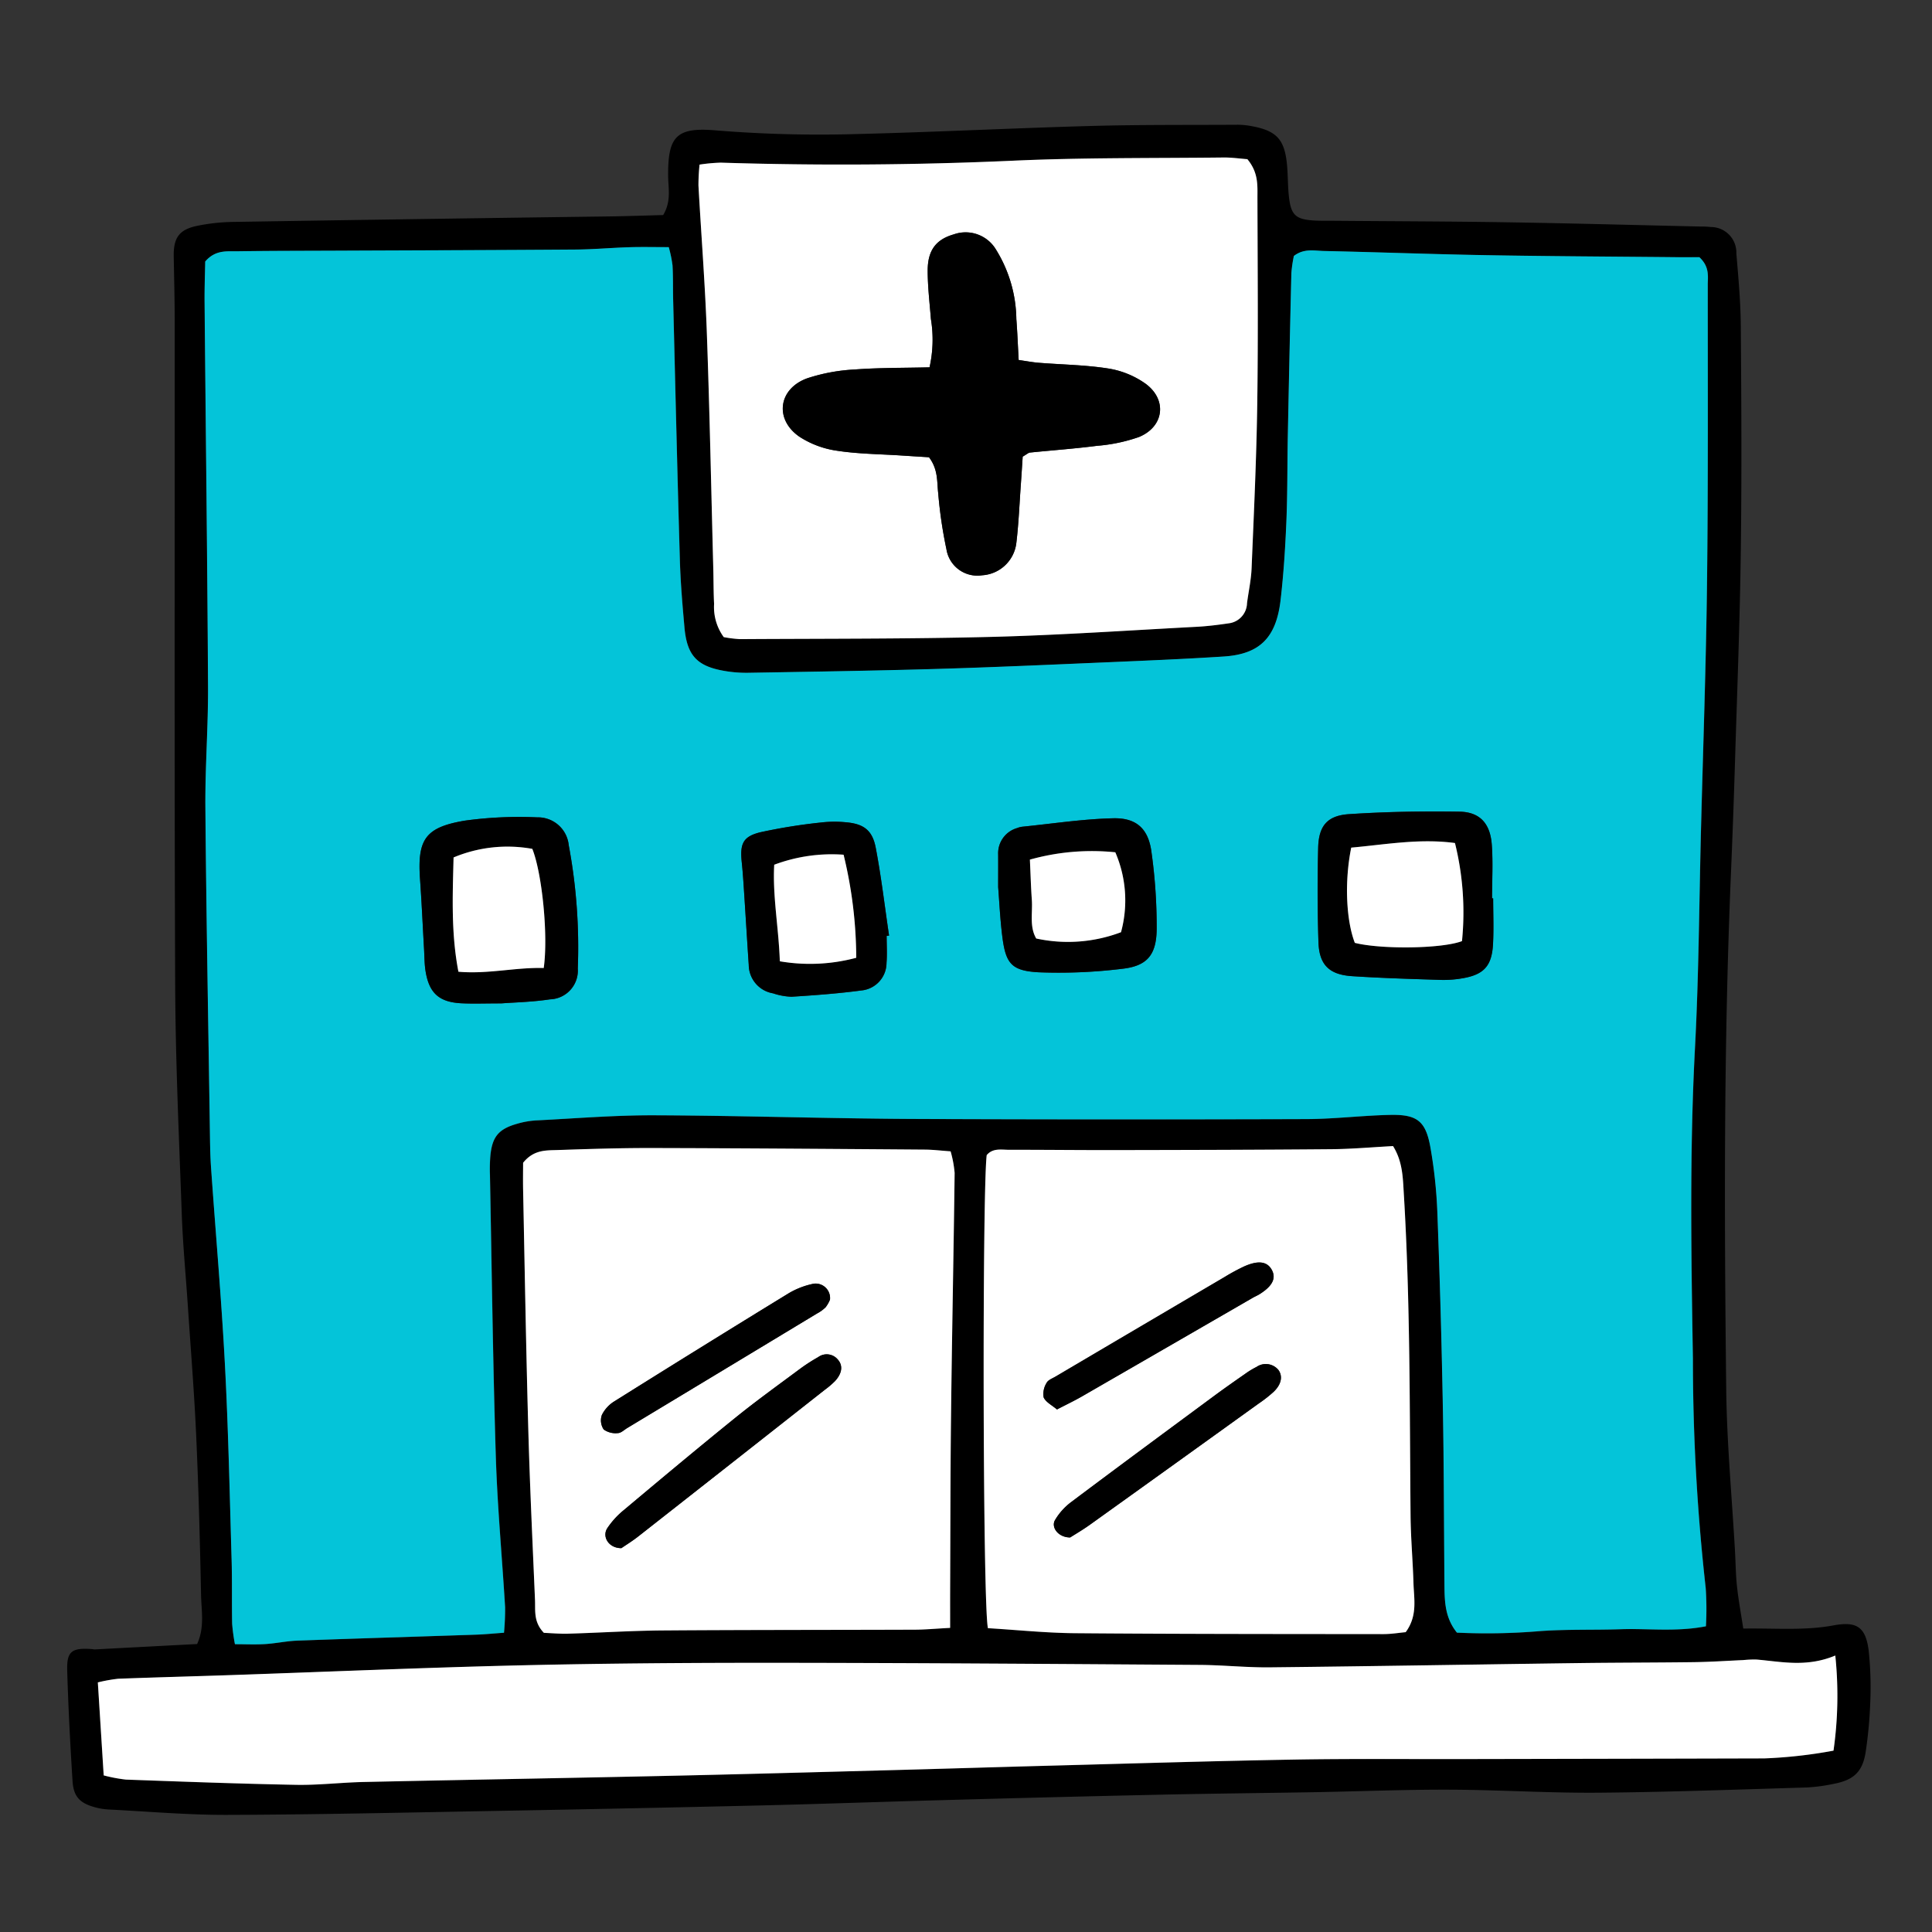 <svg xmlns="http://www.w3.org/2000/svg" xmlns:xlink="http://www.w3.org/1999/xlink" width="215" height="215" viewBox="0 0 215 215"><rect x="0" y="0" width="215" height="215" fill="#333333" stroke="none"/><defs><clipPath id="clip-path"><rect id="Rectangle_13" data-name="Rectangle 13" width="984.003" height="731.85" fill="none"></rect></clipPath><clipPath id="clip-Artboard_7"><rect width="215" height="215"></rect></clipPath></defs><g id="Artboard_7" data-name="Artboard &#x2013; 7" clip-path="url(#clip-Artboard_7)"><rect width="215" height="215" fill="rgba(255,255,255,0)"></rect><g id="Group_38" data-name="Group 38" transform="translate(194 138)"><g id="Group_37" data-name="Group 37" clip-path="url(#clip-path)"><path id="Path_575" data-name="Path 575" d="M160.188,682.078c-6.572.645-12.529.965-18.464,1.369-16.716,1.138-33.418,2.027-50.191,2-12.672-.017-25.289-1.778-37.945-1.08-11.109.613-22.209,1.111-33.334.958-4.79-.066-9.583-.091-14.368-.282-5.062-.2-5.82-1.122-5.882-6.162-.147-12.059,3.464-23.185,8.522-33.912a26.451,26.451,0,0,1,8.737-9.922c3.561-2.584,7.541-3.993,12-2.945,1.071-.788.659-1.88.686-2.844a18.393,18.393,0,0,1,18.228-17.8,9.058,9.058,0,0,1,8.185,4.425,18.858,18.858,0,0,1,2.684,12.223c-.153,1.476-.477,2.934-.754,4.584,4.322,0,8.42.22,12.488-.035,27.693-1.736,55.415-.737,83.122-.948,10.458-.08,8.162-.391,8.367-8.209.049-1.881-.07-3.768.029-5.646.209-3.978,1.659-5.6,5.719-5.611,8.211-.016,16.437-.018,24.629.458a142.68,142.68,0,0,0,38.213-2.674c5.327-1.134,10.661-2.331,15.87-3.9,11.077-3.343,19.233-9.373,19.869-22.246.319-6.452,1.169-12.877,1.756-19.077-1.286-1.369-2.544-.745-3.626-.619-34.944,4.05-67.929-2.992-99.372-17.97-12.3-5.859-24.667-11.712-35.618-20.058-5.726-4.365-10.886-9.333-16.229-14.124-13.478-12.084-23.836-26.471-32.576-42.194q-6.45-11.605-13.625-22.8c-6.2-9.656-15.52-16.293-23.994-23.714-6.7-5.868-11.882-12.586-14.006-21.492-3.419-14.332,5.976-26.253,16.268-28.367a16.428,16.428,0,0,1,8.1.162c8.908,2.615,15.928,7.638,20.494,15.855,1.232,2.217,2.5,4.414,4.139,7.3,2.317-3.411,5.51-4.532,9.137-4.608,5.358-.112,8.642,2.826,9.173,8.217a16.935,16.935,0,0,1-2.054,9.886c-2.462,4.529-3.712,9.416-4.9,14.371-.531,2.214.829,3.555,1.681,5.114a249.2,249.2,0,0,0,46.479,60.81c12.625,12.1,26.318,22.779,42.822,29.339,12.716,5.055,25.921,8.258,39.226,11.254a243.115,243.115,0,0,0,51.1,5.492c.385-6.73.817-13.522,1.138-20.32a20.632,20.632,0,0,0-.985-7.132c-1.585-.946-3.345-.593-4.959-.3a61.607,61.607,0,0,1-22.947-.5,54.2,54.2,0,0,0-9.68-.731c-13.165-.21-26.316.128-39.46.858a17.437,17.437,0,0,1-2.565-.063c-5.084-.468-6.45-2.058-6.511-7.15-.2-16.6.83-33.181.923-49.775.1-18.644.2-37.284-.576-55.929s-.535-37.293-.425-55.945c.088-15.058.062-30.116.021-45.174a27.524,27.524,0,0,0-.439-5.086c-.658-3.476.116-3.978,3.7-3.938,12.658.139,25.263,1.8,37.883,1.817,12.992.013,26.011-.685,39-.355,27.02.688,54.056.354,81.067,1.609,15.223.707,30.42-.312,45.608-1.543a654.658,654.658,0,0,1,71.749-2.1c5.128.148,10.254.114,15.379.591,7.006.652,9.415,3,8.953,10.163-.519,8.026-1.413,16.063-.718,24.077,1.109,12.793,1.526,25.614,1.649,38.426.515,54.07.222,108.143-.109,162.215-.077,12.5-2.315,24.789-4.026,37.133-1.287,9.287-2.155,18.642-2.881,27.993-.846,10.9-1.758,21.791-3.363,32.6a95.252,95.252,0,0,1-13.1,35.762q-3.852,6.332-7.649,12.7c-6,10.051-14.881,17.087-24,24.146a176.062,176.062,0,0,1-52.048,27.9c-15.042,5.051-30.357,8.924-46.543,8.952-15.368.026-30.754.877-46.082,2.4-4.924.488-9.913.316-14.873.436-15.559.377-31.137.4-46.673,1.213-17.787.929-35.525-1.113-53.29-.262-2.9.14-5.815.148-8.723.147-5.669,0-6.592-.689-6.112-6.127.964-10.929.492-21.879.873-32.813.112-3.223.017-6.454.017-10.469"></path><path id="Path_576" data-name="Path 576" d="M432.446,52.615c5.337-7.509,10.3-15.311,17.127-21.645,18.874-17.515,40.8-28.368,66.7-30.538,50.811-4.26,94.282,23.406,114.009,67.325a119.15,119.15,0,0,1,9.533,63.043c-.836,7.45-1.43,14.914-2.739,22.332-2.234,12.659-8,23.492-15.705,33.5a92.75,92.75,0,0,1-11.612,12.954c-7.127,6.35-15.5,9.795-24.822,11.253-11.929,1.866-23.793,2-35.567-1.1a2.453,2.453,0,0,0-2.689.561c2.161,12.663,5.7,24.988,13.285,35.845a26.059,26.059,0,0,0,5.345,5.506c1.722,1.352,2.387,2.985,1.333,4.912-1.019,1.864-3.009,1.767-4.567,1.151-10.139-4.012-20.78-6.847-30.034-12.949-7.5-4.947-12.782-11.767-16.937-19.557-2.09-3.917-4.026-7.921-5.883-11.955-.833-1.81-1.957-2.615-3.959-2.4-1.7.181-3.418.1-5.125.2a79.353,79.353,0,0,1-33.568-5.715c-1.108-.429-2.269-.724-3.4-1.081a8.211,8.211,0,0,1-4.856-1.313c-28.472-14.752-43.767-38.282-46.7-70.048a20.823,20.823,0,0,0-.651-3.523,13.384,13.384,0,0,1-.149-4.87c.79-2.331.61-4.818,1.129-7.192,1.187-2.853,2.548-5.579,5.438-7.222,2.664,1.264,2.627,3.848,3.165,6.084.921,3.821,1.531,7.746,3.792,11.1,1.372,2.034,2.93,3.956,5.73,3.627,2.749-.323,3.925-2.475,4.915-4.727.206-.469.356-.962.519-1.449,1.953-5.84,1.953-5.84,7.562-2.759,2.823,1.55,5.078.589,6.268-2.886a30.788,30.788,0,0,0,1.261-11.162,41.14,41.14,0,0,1,2.427-15.62c.7-1.935,1.614-4.02,4.07-4.087,2.377-.064,3.594,1.8,4.494,3.68,2.321,4.846,2.943,10.16,4.038,15.34.886,4.186,1.609,8.433,3.913,12.144,1.37,2.206,2.935,4.416,5.9,4.338a6.809,6.809,0,0,0,6.211-4.687,32.8,32.8,0,0,0,2.087-17.89c-2.071,2.741-1.6,4.811-1.627,6.708-.048,3.66-.574,7.192-2.586,10.312-2.7,4.187-6.288,4.1-8.668-.281-2.238-4.115-2.805-8.769-3.842-13.261s-1.468-9.137-3.491-13.37c-1.306-2.732-2.914-5.246-6.389-5.057-3.607.2-5.291,2.811-6.334,5.878-2.3,6.75-1.321,13.914-2.549,20.81-.49,2.753.475,6.931-3.007,7.278-3.366.336-3.6-3.9-4.589-6.536-1.56-4.173-1.328-8.958-4.426-12.752a160.4,160.4,0,0,1-1.371,17.2,23.617,23.617,0,0,1-1.971,7.392c-.669,1.358-1.252,3.071-3,3.194-1.951.137-2.994-1.47-3.86-2.953-2.371-4.057-3.327-8.569-4.182-13.129-.523-2.786-.335-5.833-2.433-8.158-3.25-.444-3.248,4.689-6.664,3.72a19.336,19.336,0,0,1,2.3-13.193c5.281-3.478,5.281-3.478,2.29-8.812.193-7.641,4.223-13.974,7.329-20.537,2.143-4.527,3.361-9.764,7.788-12.974" fill="#0e74fb"></path><path id="Path_577" data-name="Path 577" d="M432.446,52.615c-4.927,10.116-10.417,19.977-13.856,30.769a10.447,10.447,0,0,0-.523,2.951c-3.022,2.222-2.7,5.266-2.062,8.389-1.93,4.311-1.891,9.051-2.957,13.551,1.013,3.75-1.989,5.111-4.24,6.679-2.185,1.522-3.766-.46-5.4-1.611-6.75-4.754-12.124-3.421-16.051,3.663-4.4,7.946-2.927,15.529,1.209,22.864,2.906,5.152,7.767,7.561,12.2,6.713,4.807-.918,8.734-5.563,9.728-11.355.328-1.912-.459-4.215,1.746-5.548,1.207,5.244,1.442,10.622,2.572,15.917,3.88,18.185,13.126,33.039,26.941,45.136,6.387,5.593,14.014,9.419,21.406,13.524a79.864,79.864,0,0,1-31.488,14.18c-5.744,1.261-11.585.925-17.365.7-3.139-.122-4.586.9-5.637,3.693a74.388,74.388,0,0,1-4.058,8.266c-5.126,9.76-12.658,16.873-23.052,20.807-4.946,1.872-9.9,3.735-14.833,5.627-1.667.638-3.5,1.213-4.67-.484-1.407-2.036.073-3.417,1.648-4.679a27.456,27.456,0,0,0,6.559-8.457c4.418-7.974,6.749-16.613,8.289-25.475-1.425-.795-2.512-.135-3.65.121a71.043,71.043,0,0,1-32.978-.447,35.724,35.724,0,0,1-17.913-10.416c-8.477-9.045-16.225-18.74-19.016-31.119-5.491-24.356-6.832-48.716,3.027-72.43,12.606-30.318,34.875-49.766,66.9-57.231a87.564,87.564,0,0,1,57.519,5.7" fill="#2f51dc"></path><path id="Path_578" data-name="Path 578" d="M718.778,508.736v27.685a219.9,219.9,0,0,0,50.186-5.628c14.159-3.113,28.138-6.713,41.43-12.648,18.634-8.322,33.384-21.679,47.3-36.172,14.393-14.989,26.239-31.8,36.8-49.659a15.583,15.583,0,0,0,1.49-13.761,71.213,71.213,0,0,0-3.356-8.005,19.806,19.806,0,0,1-2.2-8.334c.008-3.822.814-7.4,4.485-9.1a11.218,11.218,0,0,1,11.245.942,25.679,25.679,0,0,1,2.755,2.471c1.457-2.575,2.778-4.917,4.108-7.255,4.346-7.644,10.875-12.537,19.15-15.271a17.5,17.5,0,0,1,17.318,3.268c7.754,6.269,10.4,14.541,8.355,24.279-1.834,8.746-6.859,15.494-13.46,21.235q-7.161,6.228-14.294,12.488a59.777,59.777,0,0,0-9.237,10.276c-4.951,6.947-9.978,13.839-14.891,20.813a48.366,48.366,0,0,0-3.309,5.733c-14.483,28.1-35.2,50.173-63.162,65.184-18.369,9.861-37.181,18.582-57.709,23.182a189.917,189.917,0,0,1-53.917,4.55c-2.681-.171-5.268-1.525-8.152-.659-.186,8.935,1.423,17.656,3.657,26.159,3.1,11.811,12.827,23.056,28.99,22.964,15.393-.088,30.746-.847,46.088-1.987,6.473-.481,12.935-1.16,19.416-1.462,8.121-.378,9.495.818,10.951,8.676.528,2.85,1.014,5.7,1.278,8.605.245,2.693.747,5.375.754,7.98h94.7c-.332-3.282-1.456-5.766-1.414-8.493.108-7.09,4.38-11.921,11.449-12.533,7.214-.625,14.128,3.7,17.55,10.8a34.106,34.106,0,0,1,2.443,8.435c7.194-.011,11.9,4.176,16.4,9.084,8.553,9.322,12.2,20.318,12.02,32.767-.091,6.287-2.792,8.945-9.121,8.95-27.721.019-55.443-.056-83.163.033-18.475.06-36.929,1.365-55.415,1.07a46.228,46.228,0,0,0-7.027.946c-1.376,12.4-2.182,24.458-.677,36.574.629,5.059-.819,6.792-6.013,6.127-10.072-1.288-20.153-.724-30.235-.788-9.408-.06-18.755-1.275-28.13-1.683-11.61-.505-23.262-.482-34.891.091-17.09.841-34.169,1.294-51.268-.035-8.347-.648-16.736-.582-25.1-1.15-11.088-.752-22.059-2.229-33.065-3.653-25.4-3.285-47.179-15.138-68.533-28.14-25.985-15.822-40.476-39.34-46.155-68.8-3.9-20.23-4.528-40.725-4.846-61.218q-.717-46.178-1.5-92.354c-.4-24.124-.91-48.249-.315-72.352.528-21.386-.1-42.783.84-64.145.571-13,.714-25.981.69-38.978,0-2.191.292-4.529-1.491-6.281-1.026-1.009-2.022-1.938-1.089-3.49a3.356,3.356,0,0,1,4.075-1.4c2.949,1.287,6.069.711,9,1.449a28.772,28.772,0,0,0,6.617.551c21.563.413,43.061-1.547,64.6-1.794,17.279-.2,34.572-.766,51.839.007,17.938.8,35.863,1.863,53.821,2.143a483.063,483.063,0,0,0,51.206-2.028c5.618-.509,11.263-.522,16.9-.986a392.925,392.925,0,0,1,39.958-1.516c5.16.1,8.084,2.755,8.572,8.015.205,2.21.193,4.444.188,6.667-.047,18.993.059,37.988-.266,56.975-.123,7.149-1.745,14.273-1.847,21.42-.318,22.238-.215,44.482-.317,66.722-.058,12.659.263,25.319-.473,37.975-.388,6.673.311,13.35,1.053,19.973.829,7.406-.2,8.958-7.651,8.7-12.319-.433-24.648-.53-36.949-.048-12.994.509-25.966-.575-39.033-.151"></path><path id="Path_579" data-name="Path 579" d="M269.995,542.36c.7,5.112-.6,9.605-.882,14.161-.105,1.726-1.234,2.151-2.752,2.392a120.367,120.367,0,0,1-25.554,1.226c-29.2-1.61-56.4-10.091-82.464-23.334-17.3-8.787-32.966-19.56-46.17-33.509A168.946,168.946,0,0,1,86.8,468.721c-9.371-16.969-19.132-33.986-35.477-45.741a64.849,64.849,0,0,1-9.745-9.087,29.628,29.628,0,0,1-7.393-16.018c-1.267-8.472,4.544-16.885,12.765-19.046a9.174,9.174,0,0,1,4.995.029,27.976,27.976,0,0,1,17.978,14.12c1.712,3.143,3.284,6.382,5.247,9.362,2.5,3.8,5.184,3.515,7.143-.519.222-.457.317-.98.555-1.427,1.232-2.308,3.724-3.526,5.959-2.644,2.516.994,2.889,3.243,2.353,5.537a18.328,18.328,0,0,1-2.1,5.729c-2.2,3.425-2.334,7.8-5.444,10.854-1.139,1.118-.6,3.333-.051,4.953a40.424,40.424,0,0,0,2.587,6.1c16.511,30.814,38.055,57.457,65.75,78.955,12.157,9.437,25.98,15.75,40.6,20.056,19.822,5.84,39.985,10.276,60.711,11.527,5.458.329,10.92.591,16.762.9" fill="#fefefe"></path><path id="Path_580" data-name="Path 580" d="M26.93,658.648c-.866,3.371,2.457,4.495,3.757,6.674.692,1.16,2.258.16,3.018-.793,1.6-2,3.76-1.945,6.012-2.121,18.981-1.482,37.958.168,56.926-.051,17.244-.2,34.508-.815,51.71-2.424,3.852-.361,7.765-.053,11.84-.053v16.6c-3.806.472-7.459,1.1-11.139,1.342-7.669.5-15.369.6-23.027,1.218a342.968,342.968,0,0,1-45.09.781c-10.769-.548-21.52-.842-32.291-.723-7.008.078-13.961,1.25-20.994,1-5.3-.187-7.407-1.685-7.412-6.841,0-5.808.649-11.626,5.609-15.781,1.078-.276,1.377.17,1.081,1.167" fill="#fefefe"></path><path id="Path_581" data-name="Path 581" d="M161.5,636.985c-.31,6.188.081,11.651-1.09,16.582-40,4.189-79.828,2.678-119.59,3.542-1.243-8.4,3.413-21.187,9.118-24.421.712,1.424-1.182,3.192.608,4.448a6.982,6.982,0,0,0,4.4.934c15.893-.034,31.751-1.318,47.659-1.138,19.456.221,38.917.053,58.891.053" fill="#fefefe"></path><path id="Path_582" data-name="Path 582" d="M257.558,430.017c5.525,3.937,10.391,1.518,15.57-.585,5.148,12.449,8.761,25.29,12.5,38.041-6.631,5.288-22.742,6.4-38.581-.441l10.51-37.015" fill="#fefefe"></path><path id="Path_583" data-name="Path 583" d="M242.259,464.656c-12.255-5.592-20.406-20.538-18.289-32.8A14.316,14.316,0,0,1,240.3,420.524c.833.158,1.636.472,2.465.662,10.18,2.339,10.884,3.464,8.118,13.224-2.822,9.962-5.675,19.915-8.621,30.246" fill="#fefefe"></path><path id="Path_584" data-name="Path 584" d="M290.082,464.005c-3.256-11.762-7.018-23.181-11.311-34.419-1.157-3.028-.571-5.128,2.391-6.7a46.3,46.3,0,0,1,5.918-2.973c9.777-3.515,19.2,2.5,20.151,12.9.883,9.673-2.935,17.653-9.114,24.675-2.223,2.527-4.6,5.032-8.035,6.511" fill="#fefefe"></path><path id="Path_585" data-name="Path 585" d="M306.3,349.015c8.562,9.7,10.715,20.757,7.966,32.981-.038.166-.07.334-.116.5-1.849,6.66-7.121,11.586-12.643,11.813-5.876.242-10.876-3.7-13.371-10.711-2.966-8.334-2.59-16.741-.041-25.066.9-2.947,2.491-5.9,5.138-7.463,2.969-1.758,3.162-3.9,2.569-6.753-.476-2.29-1.435-5.364,1.94-5.854,3.851-.56,2.586,3.067,3.093,5.123.2.814.249,1.664.391,2.669,2.476-1.052,2.021-3.5,2.8-5.228.757-1.68,1.47-3.4,3.565-2.726,2.066.668,2,2.6,1.319,4.307-.868,2.176-1.059,4.608-2.609,6.41" fill="#fdfdfd"></path><path id="Path_586" data-name="Path 586" d="M225.025,349.519c1.786-1.681.859-3.485,1.056-5.068.146-1.171-.176-2.407.446-3.512.514-.913,1.136-1.8,2.334-1.677a2.4,2.4,0,0,1,2.321,2.28,11.437,11.437,0,0,1-.011,2.556c-.322,2.53.648,3.786,3.079,4.989,5.916,2.926,7.376,9.061,9.167,14.715,1.962,6.192,1.407,12.506-.159,18.69-1.7,6.7-7.089,11.591-12.611,11.816-5.876.239-11.014-3.657-13.333-10.723-3.2-9.736-3.108-19.416,1.77-28.684.717-1.361,1-2.324.127-3.706-1.082-1.716-1.8-3.658-2.819-5.421-.794-1.375-1.056-2.572.52-3.46a2.661,2.661,0,0,1,3.65.75c.623.788.994,1.768,1.56,2.607.826,1.226.99,2.939,2.9,3.848" fill="#fdfdfd"></path><path id="Path_587" data-name="Path 587" d="M33.507,651.886c-9.651-1.968-16.6,3.681-17.981,14.611-.554,4.387-.861,8.765.626,13.254a45.365,45.365,0,0,1-10.62-.654c-.7-6.932,1.339-13.438,3.168-19.9,1.428-5.046,3.131-10.063,6.276-14.411a19.743,19.743,0,0,1,8.034-6.887c3.963-1.728,6.944-.641,8.95,3.156a19.375,19.375,0,0,1,1.547,10.836" fill="#f7c546"></path><path id="Path_588" data-name="Path 588" d="M226.08,322.918c7.98-.045,13.642,3.173,18.749,7.658a2.545,2.545,0,0,1,.5,3.653,2.508,2.508,0,0,1-3.243.667A8.771,8.771,0,0,1,239.091,333c-8.554-9.271-26.773-3.96-31.685,4.962a18.853,18.853,0,0,1-1.7,2.539c-.882,1.125-1.917,2.1-3.439,1.047a2.669,2.669,0,0,1-.722-3.669,27.324,27.324,0,0,1,6.158-8.071c5.577-4.758,12.252-6.38,18.376-6.891" fill="#fbfbfb"></path><path id="Path_589" data-name="Path 589" d="M53.789,627.043c-10.513-1.386-12.347,7.142-16.323,13.832A35.561,35.561,0,0,1,35.2,627.743c.129-5.711,7.753-11.8,13.286-11.135a5.036,5.036,0,0,1,3.943,2.907,15.206,15.206,0,0,1,1.361,7.528" fill="#f5c446"></path><path id="Path_590" data-name="Path 590" d="M300.938,320.623c7.383.191,13.326,3.515,18.485,8.55,1.27,1.239,1.69,2.675.45,4.054-1.317,1.465-2.816.957-4.009-.276a29.851,29.851,0,0,0-5.712-4.272,17.827,17.827,0,0,0-16.159-1.775c-3.031,1.058-6.089,2.14-7.4,5.669-.652,1.751-2.273,2.761-4.118,1.641-1.874-1.139-1.351-2.96-.485-4.5a13.934,13.934,0,0,1,6.178-5.929,27.679,27.679,0,0,1,12.773-3.157" fill="#fcfcfc"></path><path id="Path_591" data-name="Path 591" d="M26.93,658.648l-1.081-1.167c1.114-1.964,2.791-1.143,4.72-.922-.977,1.49-2.823.967-3.639,2.089" fill="#d9d9d9"></path><path id="Path_592" data-name="Path 592" d="M412.244,129.679c-.54,2.994-.01,6.072-1.206,9.053-1.983,4.941-5.184,8.511-10.489,9.384-5.493.9-9.609-1.882-12.428-6.339-6.192-9.793-6.842-19.452.153-28.909,3.041-4.112,9.5-5.036,14.285-1.941a49.521,49.521,0,0,1,4.85,4.088c2.224-1.863,4.565-3.743,5.64-6.74,1.44-.834,1.79-2.443,2.6-3.717.92-1.452,1.658-3.229,3.776-2.833,2.325.434,2.455,2.47,2.768,4.356.694,4.2,1.208,8.454,2.309,12.549.946,3.517,1.771,7.327,5.224,9.617,2.464-2.306,3.157-5.29,3.47-8.054.669-5.912,1.981-11.846.886-17.846a4.391,4.391,0,0,1,.205-2.963c.864-1.7,2.509-2,3.672-.525a11.062,11.062,0,0,1,1.7,4.752c1.194,5.6,2,11.356,5.316,16.546,2.088-1.951,1.65-4.212,1.921-6.292.859-6.6.377-13.318,1.851-19.866a18.655,18.655,0,0,1,1.859-5.282c3.337-5.826,9.5-6.008,13.122-.365,2.063,3.217,2.768,6.94,3.6,10.592,1.054,4.649,1.981,9.326,3.07,13.966A17.337,17.337,0,0,0,472,117.2c.762,1.4,1.116,3.551,3.392,3.252,1.868-.246,2.833-1.8,3.554-3.376a17.539,17.539,0,0,0,1.675-6.9c.064-2.564.278-5.128.229-7.689-.031-1.584.317-2.828,1.991-3a2.434,2.434,0,0,1,2.831,2.336c-.131,6.96.291,14.168-4.19,20.135-3.827,5.1-9.057,4.769-12.545-.541-3.768-5.737-4.335-12.486-5.712-18.963-.779-3.664-1.412-7.36-3.047-10.776-.606-1.267-1.454-2.567-2.879-2.652-1.869-.113-2.551,1.646-3.021,3.033a44.484,44.484,0,0,0-2.238,12.013c-.238,4.591.2,9.192-.878,13.783-.7,2.982-1.282,5.844-4.509,6.787-3.485,1.018-5.3-1.475-6.94-4a18.139,18.139,0,0,0-1.325-1.526c-.787,2.874-1.285,5.446-2.205,7.857-1.038,2.721-2.364,5.433-5.795,5.829-3.657.422-5.566-1.894-7.232-4.681-2.141-3.582-3.042-7.571-4.033-11.535-.453-1.812-.768-3.658-1.277-6.13l-5,6.7c-1.493,2.372-1.39,4.957-1.015,7.579Z" fill="#fdfefe"></path><path id="Path_593" data-name="Path 593" d="M582.52,140.184A97.1,97.1,0,0,0,571.755,126.7c-2.689,6.472-5.266,12.517-7.692,18.622-.652,1.641-1.011,3.737-3.261,2.859-2.091-.814-1.315-3.008-.769-4.49,1.882-5.109,3.721-10.265,6.1-15.15,1.964-4.036,2.665-7.59.564-11.905a15.081,15.081,0,0,1-.646-12.913c1.457-3.358,4.44-5.383,7.08-4.774,2.5.578,3.957,3.094,4.185,6.895a28.778,28.778,0,0,1-2.343,12.468c-.921,2.3-.456,3.773.984,5.519,3.472,4.209,6.79,8.547,10.233,12.914q5.664-2.931,11.295-5.841a20.789,20.789,0,0,1,2.308-1.108c1.344-.494,2.93-.748,3.725.612,1.034,1.77-.405,2.734-1.782,3.606-3.883,2.459-8.479,3.648-12.006,6.7-.555,1.809.906,2.862,1.5,4.206,1.6,3.63,2.909,7.316,2.382,11.366-.511,3.935-4.091,7.8-7.471,8.19-3.346.387-6.428-2.3-8.018-6.634-1.809-4.936-.465-9.4,1.754-13.752a37.642,37.642,0,0,1,2.649-3.908" fill="#fdfdfe"></path><path id="Path_594" data-name="Path 594" d="M548.49,130.586c.741-14.976-3.84-27.517-7.845-40.176-.462-1.46-1.011-2.9-1.339-4.392a1.874,1.874,0,0,1,1.345-2.4,2.13,2.13,0,0,1,2.682.845,12.812,12.812,0,0,1,1.084,2.3c5.4,15.668,10.084,31.483,9.172,48.341-.324,6.006-1.487,11.771-4.926,16.933-5.4,8.1-14.021,9.92-22.165,4.541a33.256,33.256,0,0,1-9.909-10.884c-5.84-9.59-8.449-20.345-11.2-31.045-.718-2.795-1.371-5.62-1.807-8.469a33.2,33.2,0,0,1-.239-6.124,2.118,2.118,0,0,1,2.379-2.146c1.243.054,1.659,1.012,1.713,2.137.406,8.4,2.864,16.387,5.21,24.351,2.645,8.983,5.633,17.9,12.464,24.824,2.044,2.074,4.164,4.036,6.985,5.043a9.5,9.5,0,0,0,11.356-3.2,21.658,21.658,0,0,0,5.009-12.619c.16-3.067.03-6.148.03-7.851" fill="#fdfdfe"></path><path id="Path_595" data-name="Path 595" d="M593.547,71.792a10.509,10.509,0,0,1,.291-2.335c.554-1.629,1.229-3.359,3.34-3.354,1.883.005,2.569,1.443,2.889,3.045.931,4.655,2.159,9.281,2.677,13.983,1.066,9.657,3.4,19.032,5.667,28.433.159.659.482,1.282.6,1.946a2.18,2.18,0,0,1-1.238,2.546,2.007,2.007,0,0,1-2.636-.886,7.223,7.223,0,0,1-1.156-2.246Q598.8,93.492,593.7,74.035a12.746,12.746,0,0,1-.153-2.243" fill="#fdfdfe"></path><path id="Path_596" data-name="Path 596" d="M416.006,94.723c-2.7-1.4-2.348-3.809-1.907-6.14.413-2.186,2.278-2.141,3.969-2.249,1.753,1.3,3.746,2.568,2.989,5.187-.7,2.426-2.685,3.206-5.051,3.2" fill="#f6f9fe"></path><path id="Path_597" data-name="Path 597" d="M614.507,128.876c-1.878-.079-2.454-1.163-2.426-2.7.023-1.286.49-2.491,1.936-2.45,1.621.046,2.164,1.332,2.273,2.81.1,1.406-.416,2.271-1.783,2.339" fill="#f3f8fe"></path><path id="Path_598" data-name="Path 598" d="M411.828,124.727c-2.1-5.007-2.1-5.007,1.015-7.579.085,2.583.515,5.212-1.015,7.579" fill="#3060e4"></path><path id="Path_599" data-name="Path 599" d="M365.246,111.077c-8.126,1.8-16.155,1.624-24.1,2.34-15.179,1.367-19.107,12.9-15.231,25.053.564,1.768,3.022,3.964.1,5.145-2.8,1.135-3.71-1.936-4.28-3.875-4.412-15,.763-28.649,18.773-30.857,6.95-.852,13.992.074,20.856-1.769,10.861-2.916,20.4-7.72,26.63-17.569a27.839,27.839,0,0,0,4.354-15.008c.009-1.948-.453-4.228,2.228-4.2,2.641.027,3.12,2.36,2.869,4.529-1.289,11.1-5.385,20.7-14.759,27.509a39.4,39.4,0,0,1-9.7,5.625c-3.258,1.16-3.455,2.964-2.738,5.874,1.586,6.427,3.118,12.884,4.244,19.4,1.45,8.394,2.688,16.859.445,25.343A24.078,24.078,0,0,1,373.818,162c-5.027,11.66-14.914,14.093-24.622,5.973a94.984,94.984,0,0,1-6.96-6.8c-1.355-1.394-1.809-3.1-.056-4.422,1.58-1.188,2.793-.259,3.748,1.258,2.047,3.251,5.143,5.461,8.164,7.663,5.326,3.882,10.411,2.829,13.913-2.69,3.659-5.766,4.325-12.216,3.578-18.729a230,230,0,0,0-5.32-28.552c-.322-1.31-.582-2.634-1.017-4.618" fill="#fdfdfe"></path><path id="Path_600" data-name="Path 600" d="M504.613,291.126c5.5-.664,10.529.72,15.625.812,17.289.314,34.522-1.324,51.8-1.215,11.461.072,22.909-.671,34.376-.81,20.882-.253,41.681,1.452,62.524,2.044,6.322.179,12.638.792,18.956.789,18.288-.009,36.533-1.065,54.752-2.626,5.785-.495,11.6-.5,17.4-.981a262.706,262.706,0,0,1,31.245-1.23c5.759.212,7.65,1.916,7.646,7.489-.014,19.335.154,38.673-.185,58-.137,7.829-1.325,15.647-2.2,23.451a65.073,65.073,0,0,0-.419,7.16c-.037,32-.017,64-.133,96a211.5,211.5,0,0,0,1.2,22.849c-1.824,1.155-3.575.65-5.231.648q-34.65-.035-69.3-.146a47.357,47.357,0,0,0-5.128.141c-3.709.4-4.849,1.573-4.716,5.228.366,10.08-.212,20.167.687,30.258.512,5.747-.094,11.588.106,17.406a190.518,190.518,0,0,0,4.241,34.5c2.676,12.166,14.058,27.417,32.009,27.763,10.766.208,21.489-.163,32.233-.9,7.662-.523,15.355-.667,23.029-1.207,5.587-.393,11.127-1.985,17.117-.919,2.65,6.168,2.218,12.921,3.283,19.49-1.678,1.4-5.355.428-4.963,4.041.308,2.848,3.064,1.343,4.761,2.466.511,8.688-1.692,17.431-.864,26.349.854,9.189-.657,18.392-1.579,27.579-.9,9-.256,18.081-.139,27.469a43.986,43.986,0,0,1-10.7-.253,52.308,52.308,0,0,0-12.278.024,60.69,60.69,0,0,1-13.323-.039,496.839,496.839,0,0,0-67.141-1.051,293.586,293.586,0,0,1-38.964-.322c-7.991-.674-16.047-.693-24.072-1.151-18.6-1.061-37.036-3.077-55.046-8.14-9.1-2.557-17.533-6.668-25.833-10.992-8.32-4.334-16.558-8.92-24.4-14.053-18.6-12.168-30.543-29.45-37.379-50.435-3.729-11.45-5-23.362-6.106-35.228-1.978-21.289-1.371-42.7-2.26-64.04-1.253-30.095-.79-60.2-1.348-90.3-.581-31.293.439-62.613.429-93.921,0-16.425,1.463-32.816.868-49.244-.149-4.094-.369-8.185-.578-12.756" fill="#f8c647"></path><path id="Path_601" data-name="Path 601" d="M719.188,558.642V542.5c8.567-1.368,17.156-.71,25.6-1.99,26.356-4,52.446-8.862,76.333-21.616,13.12-7.006,24.157-16.7,34.64-27a250,250,0,0,0,44.068-58.825,38.443,38.443,0,0,0,3.571-7.881,8.392,8.392,0,0,0-1.109-7.114,58.554,58.554,0,0,1-6.394-14.911c-.579-2.257-.146-4.722,2.505-5.4,2.428-.619,4.812-.065,5.9,2.732a17.534,17.534,0,0,0,.689,1.923c1.658,3.126,4.4,3.558,6.431.665A94.478,94.478,0,0,0,917,393.336,28.29,28.29,0,0,1,930.429,380.5c11.07-5.066,22.917,2.611,22.619,14.917a28.22,28.22,0,0,1-7.595,18.538c-4.818,5.367-10.532,9.751-15.9,14.513a65.491,65.491,0,0,0-10.62,11.735c-9.144,13.213-17.866,26.7-26.743,40.086-15.744,23.74-35.592,42.815-61.612,55.545-19.412,9.5-39.107,17.45-60.4,21.466a151.949,151.949,0,0,1-50.99,1.343" fill="#fefefe"></path><path id="Path_602" data-name="Path 602" d="M830.1,680.77V662.594c4.668,0,9.062-.093,13.452.016,21.533.532,43.035-1.4,64.559-.837,11.758.306,23.531.887,35.237,1.984,5.147.483,7.849-1.371,9.827-5.656,1.551-3.361,3.8-3.691,6.587-1.229,5.152,4.548,5.8,15.436,1.367,20.656-1.357,1.6-2.962,1.38-4.632,1.381-13.328,0-26.659.165-39.984-.034-25.634-.383-51.228,1.435-76.854,1.254-3.087-.022-6.043,1.28-9.559.641" fill="#fefefe"></path><path id="Path_603" data-name="Path 603" d="M830.675,657.317V641.726c.719-.383,1-.668,1.29-.668,17.954-.028,35.887-1.516,53.847-.88,13.507.478,27.015.73,40.529.641a43.2,43.2,0,0,0,5.116-.247,3.559,3.559,0,0,0,3.458-3.079c.77-3.248,2.623-3.624,4.881-1.145a14.455,14.455,0,0,1,4,9.7,26.9,26.9,0,0,1-.541,6.114c-.475,2.133-.681,4.05,1.847,6.139-8.087-.418-15.309-.573-22.481-1.256-3.412-.325-6.805-.534-10.219-.586-25.657-.39-51.281,1.431-76.936,1.126-1.671-.02-3.406.544-4.794-.269" fill="#fefefe"></path><path id="Path_604" data-name="Path 604" d="M966.913,678.9c2.369-5.735,3.435-11.294,1.5-17.077a24,24,0,0,0-3.373-6.818c-4.1-5.514-8.481-6.192-15.869-2.415a18.745,18.745,0,0,1,.422-7.551c1.259-5.774,5.8-7.854,11.133-5.13a8.381,8.381,0,0,1,1.752,1.034c7.156,6.282,13.178,13.37,14.935,23.077.661,3.654,1.464,7.329,1.258,11.134-.139,2.554-1.176,3.773-3.721,3.751s-5.093-.005-8.039-.005" fill="#f7c546"></path><path id="Path_605" data-name="Path 605" d="M947.045,637.008c-6.509-8.458-9.43-9.275-16.282-4.709-2.325-5.045-2.04-8.929.813-11.088,3.762-2.848,8.539-2.483,12.588.915a16.668,16.668,0,0,1,5.7,9.405c.519,2.348.119,4.4-2.817,5.477" fill="#f6c546"></path><path id="Path_606" data-name="Path 606" d="M301.672,355c-4.024,9.228-2.3,22.347,7.21,24.805a8.974,8.974,0,0,1-2.072,5.489c-3.484,4.9-9.529,4.531-12.518-.7a25.29,25.29,0,0,1-3.145-12.266c-.058-5.2.3-10.6,3.467-15.211,2.286-3.323,2.747-3.467,7.058-2.112" fill="#010101"></path><path id="Path_607" data-name="Path 607" d="M238.033,379.806c-1.537,5.991-4.075,8.868-7.794,8.939-4.026.076-6.446-2.363-8.408-8.2-2.2-6.553-1.819-13.056.044-19.589a16.667,16.667,0,0,1,2.026-4.1c1.673-2.736,3.806-3.695,7.073-1.8-2.979,4.323-2.208,9.317-1.78,14.081.475,5.3,3.585,9.063,8.839,10.665" fill="#010101"></path><path id="Path_608" data-name="Path 608" d="M388.741,119.952c5.109,3.329,9.85,4.674,15.075,2.7a1.893,1.893,0,0,1,2.521,1.045c2.3,4.03,1.606,12.74-1.37,16.545-3.612,4.62-8.519,4.784-12.385.037-4.69-5.757-5.574-12.438-3.841-20.331" fill="#2f51dc"></path><path id="Path_609" data-name="Path 609" d="M402.452,117.737c-5.255,1.46-6.258,1.286-9.794-1.7,3.6-3.286,6.5-2.782,9.794,1.7" fill="#3455dd"></path><path id="Path_610" data-name="Path 610" d="M585.458,144.727c2.5,3.555,3.608,6.858,3.26,10.557-.184,1.949-.832,4-3.062,4.046-2.2.048-3.063-1.963-3.263-3.881-.391-3.74-.129-7.377,3.065-10.722" fill="#1276fb"></path><path id="Path_611" data-name="Path 611" d="M572.533,104.307c1.42,3.454-.239,6.516-.929,9.964-2.7-4.183-2.271-8.138.929-9.964" fill="#2581fb"></path><path id="Path_612" data-name="Path 612" d="M743.295,434.975c.109,11.443-5.61,20.54-14.438,27.6-8.661,6.927-18.637,11.4-29.99,11.845-8.117.319-15.341-2.85-22.435-6.252-10.987-5.269-15.637-15.217-18.977-26.094a48.984,48.984,0,0,1-1.761-10.588c-.542-6.9,3.17-11.661,8.713-15.047,3.7-2.259,7.64-1.19,11.348.337a49.838,49.838,0,0,1,12.35,7.178c5.77,4.645,11.774,4.785,18.059,1.321,2.69-1.483,5.269-3.166,7.957-4.652A21.883,21.883,0,0,1,730.4,418.19c6.5,1.571,9.431,6.895,12.737,11.8.88,1.3-.7,2.974.158,4.984"></path><path id="Path_613" data-name="Path 613" d="M719.936,371.395a34.578,34.578,0,0,1,5.015-18.007c4.494-7.743,14.158-8.1,19.567-.909,4.372,5.817,4.8,12.7,4.727,19.507a31.572,31.572,0,0,1-3.4,13.768,12.629,12.629,0,0,1-11.4,7.4c-4.755.2-8.376-2.412-10.851-6.541-2.82-4.705-3.511-9.886-3.652-15.218" fill="#010100"></path><path id="Path_614" data-name="Path 614" d="M649.091,372.45a36.117,36.117,0,0,1,5.215-19.427c3.523-5.9,12.816-6.952,17.826-2.149a15.207,15.207,0,0,1,4.171,6.38c2.824,9.055,3.031,18.066-.562,27.012-2.2,5.471-6.291,8.677-12.031,8.886-5.693.207-9.473-3.208-11.891-8.238a30.754,30.754,0,0,1-2.728-12.464" fill="#010100"></path><path id="Path_615" data-name="Path 615" d="M737.527,321.8c9.942.755,18.773,3.916,24.352,13.131.607,1,1.408,1.931,1.372,3.232a2.545,2.545,0,0,1-1.331,2.539,2.1,2.1,0,0,1-2.692-.759,25.607,25.607,0,0,1-2.329-3.337c-4.08-6.92-16.454-11.379-24.356-8.765a16.017,16.017,0,0,0-5.828,3.017,23.17,23.17,0,0,1-2.8,2.207c-1.634,1.045-3.517,2.008-4.849-.206-1.125-1.87.294-3.044,1.73-4.182,6.07-4.813,10.9-6.871,16.73-6.877" fill="#030201"></path><path id="Path_616" data-name="Path 616" d="M662.738,319.565a29.994,29.994,0,0,1,14.356,3.605,13.331,13.331,0,0,1,5.587,5.809c.771,1.515,1.142,3.444-.963,4.381-1.682.748-2.832-.286-3.8-1.652a16.8,16.8,0,0,0-19.255-6.047,25.982,25.982,0,0,0-9.511,5.8c-1.286,1.252-2.776,2.463-4.383.819-1.775-1.818-.534-3.334.969-4.738,5.141-4.8,11-7.9,17-7.975" fill="#020201"></path><path id="Path_617" data-name="Path 617" d="M677.068,462.276l3.3-12.235c6.807-.191,13.292,1.56,20,.944,1.617,5.719.632,11.518,3.026,17.048-9.875,2.322-17.994-1.606-26.329-5.757" fill="#fdfdfd"></path><path id="Path_618" data-name="Path 618" d="M682.336,426.379c-1.886,5.686-3.678,11.088-5.619,16.938-6.294-2.395-10.656-6.561-14.2-11.821-1.88-2.793-.935-4.992.88-7.345,2.012-2.609,4.22-4.485,7.754-3.515a35.255,35.255,0,0,1,11.181,5.743" fill="#fdfdfd"></path><path id="Path_619" data-name="Path 619" d="M725.019,458.946c-5.494,3.056-10.291,6.539-16.274,8.242-2.57-5.165-1.771-10.716-3.07-16.342l14.313-3.069c2.643,3.266,2.216,7.783,5.031,11.169" fill="#fcfcfc"></path><path id="Path_620" data-name="Path 620" d="M686.578,429.486c3.372,1.736,6.106,3.547,9.5,3.374,2.2-.112,2.948,1.333,3.17,3.181.362,3.013.656,6.034,1.005,9.3-6.151,1.481-12.062-.443-18.222-.693.97-5.209,2.987-9.851,4.544-15.16" fill="#fcfcfc"></path><path id="Path_621" data-name="Path 621" d="M736.364,431.113c-3.138,4.1-7.365,6.745-12.546,9.129-1.622-4.721-3.122-9.123-4.648-13.516-.682-1.965.319-2.8,2.038-3.287,6.737-1.918,12.359.878,15.156,7.674" fill="#fcfcfc"></path><path id="Path_622" data-name="Path 622" d="M718.945,442.054c-4.495,1.493-8.645,2.791-13.225,2.914-1.749-4.03-.466-8.339-2.371-12.29l10.57-5.471,5.026,14.847" fill="#fcfcfc"></path><path id="Path_623" data-name="Path 623" d="M675.067,448.358a39.549,39.549,0,0,1-2.65,10.247c-4.974-4.622-7.187-10.331-9.225-17.183,4.464,2.537,7.679,5.51,11.875,6.936" fill="#f8f8f8"></path><path id="Path_624" data-name="Path 624" d="M725.731,445.622c3.8-2.086,7.825-3.918,11.873-7.66-.93,7.617-4.786,12.386-9.1,17.679-.318-3.913-2.679-6.5-2.77-10.019" fill="#f9f9f9"></path><path id="Path_625" data-name="Path 625" d="M733.513,353.968c4.492-1.329,5.154-1.2,7.3,2.24,4.675,7.477,4.516,20.756-.378,28.324-2.589,4-7.716,4.256-10.987.816a11.971,11.971,0,0,1-3.079-6.294c9.531-3.295,11.461-14.646,7.141-25.086" fill="#fdfdfd"></path><path id="Path_626" data-name="Path 626" d="M662.713,354.03c4.416-1.4,5.373-1.207,7.478,2.471,4.311,7.532,4.348,20.112-.511,27.845-2.878,4.579-7.832,4.752-11.392.645a11.288,11.288,0,0,1-2.725-5.9c9.465-3.573,11.371-14.153,7.15-25.065" fill="#fdfdfd"></path></g></g><path id="Path_710" data-name="Path 710" d="M186.515,167.35c3.648-.05,6.838.241,10.026-.35,2.591-.481,3.591.159,3.93,2.771a39,39,0,0,1,.17,6.006,48.539,48.539,0,0,1-.47,5.091c-.31,2.347-1.271,3.328-3.608,3.766a19.417,19.417,0,0,1-2.982.4c-7.722.227-15.445.517-23.169.581-5.516.046-11.034-.316-16.551-.336-5.015-.018-10.03.19-15.045.279-5.721.1-11.443.153-17.164.278q-12.34.27-24.679.619c-6.62.179-13.239.423-19.86.579q-15.049.353-30.1.62c-9.732.177-19.465.4-29.2.428-4.409.014-8.819-.378-13.227-.6a7.074,7.074,0,0,1-1.481-.241c-1.7-.46-2.4-1.178-2.513-2.933C.336,180.2.117,176.092,0,171.984c-.058-2.117.525-2.513,2.765-2.351a2.493,2.493,0,0,0,.3.037c3.79-.2,7.58-.4,11.392-.6.851-1.855.475-3.68.439-5.441-.122-5.917-.276-11.835-.542-17.748-.216-4.806-.607-9.6-.927-14.406-.226-3.4-.554-6.8-.677-10.206-.305-8.521-.7-17.046-.735-25.57-.1-24.595-.041-49.19-.054-73.785,0-2.408-.063-4.816-.108-7.224-.039-2.07.563-3,2.551-3.429a21.638,21.638,0,0,1,4.174-.45Q39.5,10.474,60.423,10.2c1.988-.029,3.974-.1,5.9-.151.923-1.552.561-2.982.551-4.345-.031-4.367.865-5.463,5.31-5.077a142.551,142.551,0,0,0,15.934.4C96.74.812,105.357.371,113.98.134c5.418-.149,10.84-.1,16.261-.134a8.314,8.314,0,0,1,1.5.143c2.853.51,3.751,1.482,4.009,4.385.115,1.3.071,2.616.263,3.9.24,1.595.787,2.049,2.371,2.2.8.077,1.6.05,2.407.057,6.525.055,13.051.067,19.575.171,7.122.113,14.243.309,21.364.47a10.162,10.162,0,0,1,1.2.055,2.84,2.84,0,0,1,2.819,2.945c.228,2.7.474,5.4.494,8.1.064,8.331.112,16.665,0,25-.1,7.823-.407,15.644-.645,23.466q-.192,6.316-.46,12.629c-.8,19.06-.733,38.129-.517,57.2.068,6.009.638,12.011.976,18.016.074,1.3.082,2.612.221,3.908.158,1.472.428,2.932.7,4.706m-137.9.462a28.1,28.1,0,0,0,.123-2.823c-.335-5.6-.861-11.2-1.034-16.808-.323-10.426-.449-20.859-.651-31.289a18.793,18.793,0,0,1,.041-2.106c.2-2.16.909-3.021,2.986-3.609a9.4,9.4,0,0,1,2.066-.367c4.406-.223,8.814-.589,13.22-.573,9.53.035,19.059.354,28.589.406q21.978.12,43.957.017c3.1-.01,6.2-.4,9.308-.467,3.029-.065,3.977.685,4.5,3.664a53.208,53.208,0,0,1,.762,7.171q.407,10.826.613,21.659c.124,6.622.118,13.247.179,19.871.017,1.8.062,3.607,1.389,5.251a70.692,70.692,0,0,0,9.233-.17c3-.217,6.019-.115,9.028-.21,3.073-.1,6.174.315,9.446-.328a34.34,34.34,0,0,0-.025-4.259,228.083,228.083,0,0,1-1.424-25.518c-.191-11.53-.377-23.07.232-34.607.428-8.11.462-16.241.67-24.363.233-9.125.562-18.248.669-27.374.13-11.038.08-22.079.082-33.119,0-.966.232-2.03-.935-3.118-.688,0-1.674.008-2.661,0-7.025-.068-14.051-.1-21.075-.224-6.018-.106-12.033-.335-18.051-.465-1.068-.023-2.213-.312-3.337.553a14.843,14.843,0,0,0-.279,1.918q-.226,9.176-.4,18.353c-.062,3.11-.026,6.224-.157,9.331-.122,2.9-.308,5.811-.644,8.7-.49,4.207-2.342,6.017-6.339,6.274-4.2.27-8.414.448-12.623.627-6.414.273-12.827.566-19.244.753-7.019.205-14.04.31-21.06.431a14.2,14.2,0,0,1-2.695-.22c-3-.529-4.1-1.733-4.378-4.827-.223-2.5-.437-5-.51-7.5-.281-9.626-.506-19.253-.746-28.88-.033-1.3,0-2.612-.073-3.913a14.254,14.254,0,0,0-.418-2.028c-1.576,0-2.972-.034-4.366.008-2,.061-4.005.246-6.009.26-9.032.065-18.065.088-27.1.127-3.513.015-7.026.013-10.538.066-1.172.017-2.441-.179-3.57,1.138-.023,1.346-.085,2.936-.071,4.526.128,14.247.306,28.493.384,42.74.025,4.511-.333,9.025-.295,13.536.1,11.938.317,23.874.495,35.812.021,1.4.034,2.812.131,4.212.51,7.3,1.156,14.591,1.543,21.9.382,7.21.528,14.433.743,21.651.072,2.407.017,4.817.062,7.225a20.674,20.674,0,0,0,.31,2.268c1.21,0,2.291.053,3.366-.014,1.2-.075,2.389-.339,3.588-.383,6.615-.242,13.232-.438,19.848-.662.976-.033,1.95-.132,3.144-.216M131.331,3.831c-.871-.065-1.762-.2-2.652-.187-7.823.089-15.656,0-23.468.358q-16.245.747-32.479.215a19.329,19.329,0,0,0-2.362.218,23.12,23.12,0,0,0-.121,2.324c.3,5.4.73,10.8.926,16.2.319,8.816.493,17.638.725,26.457.034,1.3.021,2.609.09,3.911a5.682,5.682,0,0,0,1.075,3.69,13.718,13.718,0,0,0,1.8.223c9.328-.058,18.658-.012,27.981-.249,7.611-.193,15.213-.72,22.818-1.121,1.2-.063,2.39-.211,3.574-.386a2.313,2.313,0,0,0,2.058-2.243c.166-1.292.454-2.578.508-3.874.253-6.109.544-12.218.631-18.33.108-7.622.039-15.247.021-22.87,0-1.386.134-2.83-1.123-4.337M102.464,167.314c3.3.2,6.49.533,9.682.559,11.44.093,22.882.086,34.323.1.88,0,1.761-.15,2.482-.215,1.341-1.828.92-3.674.867-5.451-.075-2.5-.3-5-.325-7.508-.108-11.937-.03-23.878-.749-35.8-.108-1.793-.117-3.591-1.2-5.334-2.3.121-4.583.327-6.873.347-8.028.069-16.057.083-24.086.1-3.914.007-7.828-.043-11.742-.034-.871,0-1.832-.226-2.518.593-.5,3.857-.449,50.111.138,52.651m-4.207-.041c0-1.653,0-2.843,0-4.034.028-6.516.019-13.032.1-19.548.107-9.017.29-18.033.4-27.05a12.788,12.788,0,0,0-.447-2.4c-1.085-.076-1.969-.187-2.853-.193-10.125-.072-20.25-.152-30.375-.175-3.507-.008-7.017.106-10.523.224-1.273.043-2.642-.052-3.823,1.418,0,.813-.019,1.906,0,3,.184,8.915.332,17.83.579,26.743.175,6.308.477,12.613.745,18.918.05,1.176-.18,2.436.989,3.649.761.028,1.747.121,2.73.092,3.5-.1,7.006-.333,10.51-.359,9.323-.069,18.646-.051,27.969-.085,1.174,0,2.348-.114,4-.2m98.5,3.077c-3.2,1.336-5.971.687-8.745.449a11.629,11.629,0,0,0-1.5.059c-1.8.079-3.6.2-5.408.228-4.315.059-8.63.049-12.944.106-11.436.153-22.871.352-34.307.474-2.6.028-5.209-.254-7.815-.271-15.655-.1-31.31-.22-46.965-.233-9.533-.008-19.068.057-28.6.279-10.728.25-21.452.718-32.178,1.083-4.21.143-8.421.251-12.63.41a17.559,17.559,0,0,0-2.263.407c.219,3.479.43,6.827.652,10.348a17.311,17.311,0,0,0,2.474.468c6.315.227,12.631.466,18.948.582,2.5.046,5.006-.262,7.511-.316,11.333-.245,22.667-.438,34-.686,8.222-.18,16.444-.41,24.665-.63,5.915-.158,11.829-.344,17.744-.5,9.025-.239,18.048-.518,27.074-.677,6.22-.109,12.443-.045,18.665-.058q16.858-.036,33.717-.074a52.978,52.978,0,0,0,7.7-.863,43.246,43.246,0,0,0,.2-10.584" transform="translate(7.479 13.883)"></path><path id="Path_711" data-name="Path 711" d="M84.032,199.34c-1.194.084-2.168.184-3.144.216-6.616.224-13.233.42-19.848.662-1.2.044-2.389.308-3.588.383-1.074.067-2.156.014-3.366.014a20.749,20.749,0,0,1-.31-2.268c-.046-2.408.009-4.819-.062-7.225-.215-7.218-.361-14.441-.743-21.651-.387-7.306-1.033-14.6-1.543-21.9-.1-1.4-.111-2.808-.131-4.212-.177-11.937-.4-23.874-.5-35.812-.038-4.511.32-9.025.295-13.536-.079-14.247-.257-28.493-.384-42.74-.014-1.59.048-3.18.071-4.526,1.129-1.317,2.4-1.121,3.57-1.138,3.512-.053,7.025-.05,10.538-.065,9.032-.04,18.065-.062,27.1-.128,2-.014,4-.2,6.009-.26,1.394-.043,2.79-.008,4.366-.008a14.212,14.212,0,0,1,.418,2.028c.077,1.3.041,2.608.073,3.913.241,9.627.465,19.254.746,28.88.073,2.5.287,5.005.51,7.5.276,3.094,1.381,4.3,4.379,4.827a14.19,14.19,0,0,0,2.694.22c7.021-.121,14.042-.226,21.06-.431,6.416-.188,12.83-.48,19.244-.753,4.209-.179,8.419-.357,12.623-.627,4-.257,5.849-2.066,6.339-6.274.336-2.885.522-5.793.644-8.7.131-3.107.1-6.221.157-9.331q.182-9.177.4-18.353a14.742,14.742,0,0,1,.279-1.918c1.123-.865,2.268-.576,3.336-.553,6.017.13,12.033.359,18.051.465,7.024.123,14.05.155,21.075.224.986.01,1.973,0,2.661,0,1.167,1.088.935,2.152.935,3.118,0,11.04.048,22.08-.082,33.119-.108,9.126-.436,18.25-.669,27.374-.207,8.122-.242,16.253-.67,24.363-.609,11.538-.424,23.077-.232,34.607a228.075,228.075,0,0,0,1.424,25.518,34.4,34.4,0,0,1,.024,4.259c-3.272.642-6.373.23-9.446.328-3.009.1-6.029-.007-9.028.21a70.692,70.692,0,0,1-9.233.17c-1.327-1.644-1.372-3.448-1.389-5.251-.06-6.624-.055-13.248-.179-19.871q-.2-10.831-.612-21.658a53.254,53.254,0,0,0-.763-7.172c-.522-2.978-1.47-3.729-4.5-3.664-3.1.067-6.205.457-9.308.467q-21.978.069-43.957-.017c-9.53-.052-19.059-.371-28.589-.406-4.406-.016-8.814.35-13.22.573a9.411,9.411,0,0,0-2.066.367c-2.078.588-2.785,1.45-2.986,3.609a18.8,18.8,0,0,0-.041,2.106c.2,10.43.328,20.863.651,31.289.174,5.608.7,11.2,1.035,16.808a28.2,28.2,0,0,1-.123,2.823m110.078-81.723h-.128c0-2,.12-4.011-.031-6-.178-2.341-1.335-3.608-3.6-3.644-4.1-.064-8.207.007-12.294.278-2.422.16-3.365,1.32-3.424,3.74-.084,3.5-.082,7.007.032,10.506.082,2.518,1.193,3.613,3.733,3.781,3.292.218,6.593.311,9.892.417a12.188,12.188,0,0,0,2.389-.178c2.38-.4,3.28-1.362,3.411-3.8.091-1.7.017-3.4.017-5.1M83.742,129.306c1.423-.11,3.431-.151,5.4-.449a3.2,3.2,0,0,0,3.1-3.429,61.724,61.724,0,0,0-1.006-13.718,3.44,3.44,0,0,0-3.5-3.106,44.362,44.362,0,0,0-8.048.364c-4.446.743-5.311,2.1-5,6.542.183,2.588.3,5.181.446,7.771.046.8.039,1.605.161,2.391.385,2.473,1.5,3.494,3.978,3.621,1.3.066,2.6.012,4.47.012m55.281-12.914c.123,1.538.212,3.435.44,5.316.378,3.131.974,3.961,4.041,4.136a57.719,57.719,0,0,0,9.246-.38c2.778-.291,3.87-1.477,3.91-4.374a59.858,59.858,0,0,0-.582-8.644c-.338-2.555-1.651-3.8-4.252-3.74-3.378.079-6.746.6-10.117.939a2.287,2.287,0,0,0-.579.15,2.913,2.913,0,0,0-2.109,2.938c.009,1.1,0,2.2,0,3.658M126.61,121.8l.275-.031c-.484-3.265-.868-6.549-1.487-9.788-.377-1.971-1.371-2.667-3.358-2.828a12.8,12.8,0,0,0-2.7.026,61.76,61.76,0,0,0-6.8,1.093c-1.94.482-2.261,1.292-2.046,3.355.125,1.195.2,2.4.275,3.595.172,2.6.325,5.2.5,7.792a3.234,3.234,0,0,0,2.7,3.176,7.247,7.247,0,0,0,2.06.381c2.6-.167,5.2-.357,7.772-.7a3.088,3.088,0,0,0,2.8-3.063c.08-1,.014-2,.014-3" transform="translate(-27.943 -17.645)" fill="#04c4d9"></path><path id="Path_712" data-name="Path 712" d="M294.075,12.275c1.257,1.507,1.12,2.952,1.123,4.337.019,7.623.087,15.248-.021,22.87-.087,6.112-.378,12.221-.631,18.33-.054,1.3-.341,2.582-.508,3.874a2.313,2.313,0,0,1-2.058,2.243c-1.185.175-2.379.323-3.574.386-7.6.4-15.207.928-22.818,1.121-9.323.236-18.654.19-27.981.249a13.718,13.718,0,0,1-1.8-.223,5.681,5.681,0,0,1-1.075-3.691c-.068-1.3-.056-2.607-.09-3.911-.232-8.82-.406-17.641-.725-26.457-.2-5.4-.625-10.8-.926-16.2a23.031,23.031,0,0,1,.122-2.324,19.27,19.27,0,0,1,2.362-.218q16.245.509,32.48-.215c7.812-.359,15.645-.269,23.468-.358.889-.01,1.78.122,2.651.187M258.711,35.434c-2.932.072-5.637.039-8.325.241a20.175,20.175,0,0,0-5.284.978c-3.238,1.167-3.685,4.593-.849,6.522a10.367,10.367,0,0,0,4.166,1.543c2.366.361,4.785.374,7.183.531,1.075.071,2.15.136,3.045.193,1.037,1.384.872,2.721,1.023,4a50.134,50.134,0,0,0,.913,6.225,3.482,3.482,0,0,0,3.964,2.911,4.081,4.081,0,0,0,3.818-3.606c.262-2.184.347-4.389.506-6.585.077-1.069.146-2.138.2-3.014.468-.268.631-.434.809-.453,2.489-.255,4.988-.431,7.468-.751a18.516,18.516,0,0,0,4.668-.982c2.8-1.156,3.166-4.165.7-5.949a9.846,9.846,0,0,0-4.1-1.669c-2.56-.4-5.179-.434-7.772-.641-.671-.054-1.335-.182-2.22-.308-.089-1.6-.144-3.081-.259-4.558a15.021,15.021,0,0,0-2.247-7.7,3.937,3.937,0,0,0-4.711-1.724c-1.954.557-2.9,1.745-2.908,4.017,0,1.8.216,3.6.357,5.392a14.106,14.106,0,0,1-.149,5.381" transform="translate(-155.265 5.439)" fill="#fff"></path><path id="Path_713" data-name="Path 713" d="M338.758,430.656c-.587-2.539-.635-48.794-.138-52.651.686-.819,1.647-.591,2.518-.593,3.914-.008,7.828.042,11.742.034,8.028-.015,16.058-.03,24.086-.1,2.289-.02,4.577-.226,6.873-.347,1.082,1.743,1.09,3.541,1.2,5.334.718,11.925.641,23.866.749,35.8.023,2.5.25,5,.325,7.508.053,1.778.475,3.624-.867,5.451-.721.065-1.6.216-2.482.215-11.441-.012-22.882-.005-34.323-.1-3.192-.026-6.381-.36-9.682-.559m9.147-10.1c.528-.338,1.383-.834,2.182-1.406q9.421-6.744,18.821-13.516a14.513,14.513,0,0,0,1.655-1.3c.856-.828,1.014-1.718.524-2.412a1.819,1.819,0,0,0-2.437-.346,9.138,9.138,0,0,0-1.283.782c-1.152.8-2.3,1.608-3.433,2.442-5.324,3.935-10.651,7.864-15.945,11.84a6.888,6.888,0,0,0-1.768,1.981c-.466.8.359,1.935,1.684,1.932m-1.467-14.244c1.053-.548,1.949-.973,2.806-1.467q9.488-5.464,18.963-10.95c.26-.15.541-.264.793-.424,1.381-.872,1.825-1.718,1.384-2.614-.5-1.019-1.52-1.183-3.156-.443a22.576,22.576,0,0,0-2.108,1.143q-9.438,5.548-18.868,11.111c-.342.2-.807.369-.961.678a2.3,2.3,0,0,0-.336,1.62c.241.536.928.872,1.483,1.345" transform="translate(-228.815 -249.459)" fill="#fff"></path><path id="Path_714" data-name="Path 714" d="M215.789,431.119c-1.648.086-2.822.2-4,.2-9.323.034-18.647.016-27.969.085-3.5.026-7.006.256-10.51.359-.983.029-1.969-.064-2.73-.092-1.169-1.213-.939-2.473-.989-3.649-.268-6.305-.57-12.61-.745-18.918-.247-8.913-.4-17.828-.579-26.743-.023-1.092,0-2.185,0-3,1.181-1.47,2.55-1.375,3.823-1.418,3.507-.119,7.016-.232,10.523-.224,10.125.024,20.25.1,30.375.175.884.006,1.768.117,2.853.193a12.787,12.787,0,0,1,.447,2.4c-.112,9.017-.3,18.033-.4,27.05-.077,6.515-.069,13.032-.1,19.548-.005,1.19,0,2.381,0,4.034M179.2,422.246c.445-.307,1.2-.769,1.885-1.309q10.385-8.144,20.751-16.312a9.505,9.505,0,0,0,1.138-.971c.8-.872.9-1.742.3-2.406a1.6,1.6,0,0,0-2.176-.258,19.515,19.515,0,0,0-2.014,1.3c-2.407,1.791-4.846,3.544-7.178,5.428-4.2,3.393-8.34,6.859-12.477,10.328a9.09,9.09,0,0,0-1.8,1.986c-.6.925.137,2.213,1.564,2.216m23.221-27.661a1.612,1.612,0,0,0-1.792-1.773,8.842,8.842,0,0,0-2.781,1.056q-9.75,5.965-19.431,12.044a3.707,3.707,0,0,0-1.383,1.518,1.814,1.814,0,0,0,.206,1.61,2.276,2.276,0,0,0,1.577.4c.349,0,.7-.357,1.04-.563q10.561-6.369,21.119-12.744a4.1,4.1,0,0,0,.964-.7,3.72,3.72,0,0,0,.483-.85" transform="translate(-110.053 -249.963)" fill="#fff"></path><path id="Path_715" data-name="Path 715" d="M204.646,565.043a43.247,43.247,0,0,1-.2,10.584,52.975,52.975,0,0,1-7.7.863q-16.858.045-33.717.074c-6.222.013-12.445-.052-18.665.058-9.026.159-18.05.437-27.074.677-5.915.157-11.829.343-17.744.5-8.221.219-16.443.45-24.665.63-11.333.248-22.667.441-34,.686-2.505.054-5.01.362-7.511.316-6.318-.117-12.633-.355-18.948-.582a17.322,17.322,0,0,1-2.474-.468c-.222-3.521-.433-6.869-.652-10.348a17.56,17.56,0,0,1,2.263-.407c4.209-.159,8.42-.267,12.63-.41,10.726-.365,21.449-.833,32.178-1.083,9.53-.222,19.065-.287,28.6-.279,15.655.013,31.31.13,46.965.233,2.606.017,5.211.3,7.815.271,11.436-.122,22.871-.321,34.307-.474,4.315-.058,8.63-.048,12.944-.106,1.8-.025,3.605-.149,5.408-.228a11.623,11.623,0,0,1,1.5-.059c2.775.238,5.54.887,8.745-.449" transform="translate(-0.407 -380.81)" fill="#fff"></path><path id="Path_716" data-name="Path 716" d="M481.105,263.159c0,1.7.074,3.406-.018,5.1-.131,2.436-1.031,3.4-3.411,3.8a12.187,12.187,0,0,1-2.389.177c-3.3-.106-6.6-.2-9.892-.417-2.54-.168-3.65-1.263-3.732-3.781-.114-3.5-.116-7.006-.032-10.506.059-2.42,1-3.58,3.424-3.74,4.088-.27,8.2-.341,12.294-.278,2.261.035,3.418,1.3,3.6,3.644.151,1.989.031,4,.031,6h.128m-15.8-5.646c-.765,3.757-.565,8.1.4,10.6,2.911.736,9.667.664,11.924-.195A32.045,32.045,0,0,0,476.85,257c-3.932-.528-7.667.165-11.547.513" transform="translate(-314.937 -163.187)"></path><path id="Path_717" data-name="Path 717" d="M139.161,276.3c-1.872,0-3.174.055-4.47-.012-2.482-.127-3.593-1.147-3.978-3.621-.122-.786-.115-1.593-.161-2.391-.148-2.591-.263-5.184-.446-7.772-.314-4.439.551-5.8,5-6.542a44.309,44.309,0,0,1,8.048-.364,3.439,3.439,0,0,1,3.5,3.106,61.727,61.727,0,0,1,1.006,13.718,3.2,3.2,0,0,1-3.1,3.429c-1.969.3-3.977.339-5.4.449m4.71-3.938c.518-3.595-.179-10.538-1.269-13.258a15.528,15.528,0,0,0-8.763.955c-.108,4.3-.283,8.431.539,12.718,3.308.284,6.314-.5,9.494-.415" transform="translate(-83.362 -164.641)"></path><path id="Path_718" data-name="Path 718" d="M343.634,263.678c0-1.46.008-2.559,0-3.658a2.914,2.914,0,0,1,2.109-2.938,2.292,2.292,0,0,1,.579-.15c3.371-.338,6.739-.86,10.117-.939,2.6-.061,3.914,1.185,4.252,3.74a59.894,59.894,0,0,1,.582,8.644c-.04,2.9-1.132,4.083-3.91,4.374a57.75,57.75,0,0,1-9.246.379c-3.067-.174-3.663-1.005-4.042-4.136-.227-1.881-.316-3.778-.439-5.316m3.529-3.085c.079,1.689.117,3.08.216,4.466.1,1.456-.285,2.986.489,4.308a16.67,16.67,0,0,0,9.435-.7,13.475,13.475,0,0,0-.635-8.894,25.527,25.527,0,0,0-9.506.816" transform="translate(-232.554 -164.931)"></path><path id="Path_719" data-name="Path 719" d="M264.977,269.991c0,1,.065,2.009-.014,3a3.088,3.088,0,0,1-2.8,3.063c-2.576.346-5.176.536-7.772.7a7.226,7.226,0,0,1-2.06-.381,3.234,3.234,0,0,1-2.7-3.176c-.178-2.6-.33-5.2-.5-7.792-.079-1.2-.15-2.4-.275-3.595-.215-2.063.106-2.873,2.046-3.355a61.769,61.769,0,0,1,6.8-1.093,12.846,12.846,0,0,1,2.7-.026c1.987.162,2.981.857,3.358,2.828.619,3.239,1,6.523,1.487,9.788l-.275.031m-3.384,2.431a49.088,49.088,0,0,0-1.408-11.469,18.245,18.245,0,0,0-7.72,1.115c-.193,3.5.5,7.023.625,10.745a19.892,19.892,0,0,0,8.5-.39" transform="translate(-166.309 -165.836)"></path><path id="Path_720" data-name="Path 720" d="M280.467,54.774a14.106,14.106,0,0,0,.149-5.381c-.141-1.8-.36-3.595-.357-5.392,0-2.272.954-3.46,2.908-4.017a3.937,3.937,0,0,1,4.711,1.724,15.021,15.021,0,0,1,2.247,7.7c.115,1.476.17,2.957.259,4.558.885.125,1.549.254,2.22.308,2.593.207,5.212.236,7.772.641a9.846,9.846,0,0,1,4.1,1.669c2.464,1.784,2.1,4.793-.7,5.949a18.516,18.516,0,0,1-4.668.982c-2.48.32-4.979.5-7.468.751-.178.018-.341.185-.809.453-.059.875-.128,1.945-.2,3.014-.159,2.2-.244,4.4-.506,6.585a4.081,4.081,0,0,1-3.818,3.606,3.482,3.482,0,0,1-3.964-2.911,50.128,50.128,0,0,1-.913-6.225c-.151-1.279.014-2.616-1.023-4-.9-.056-1.97-.122-3.045-.193-2.4-.157-4.816-.17-7.183-.531a10.367,10.367,0,0,1-4.166-1.543c-2.836-1.929-2.389-5.355.849-6.522a20.175,20.175,0,0,1,5.284-.978c2.687-.2,5.393-.169,8.325-.241" transform="translate(-177.021 -13.901)"></path><path id="Path_721" data-name="Path 721" d="M366,476.818c-1.325,0-2.15-1.134-1.684-1.932a6.889,6.889,0,0,1,1.768-1.981c5.293-3.975,10.621-7.905,15.945-11.84,1.129-.835,2.281-1.639,3.433-2.442a9.134,9.134,0,0,1,1.283-.782,1.819,1.819,0,0,1,2.438.346c.49.693.332,1.583-.524,2.412a14.469,14.469,0,0,1-1.655,1.3q-9.4,6.766-18.821,13.516c-.8.572-1.654,1.067-2.182,1.406" transform="translate(-246.912 -305.721)"></path><path id="Path_722" data-name="Path 722" d="M361.763,436.332c-.556-.474-1.242-.809-1.483-1.345a2.3,2.3,0,0,1,.336-1.62c.154-.309.618-.476.961-.678q9.431-5.561,18.868-11.111a22.562,22.562,0,0,1,2.108-1.143c1.636-.74,2.654-.576,3.156.443.441.9,0,1.743-1.384,2.614-.253.16-.534.274-.793.424q-9.481,5.475-18.963,10.95c-.857.494-1.753.919-2.806,1.467" transform="translate(-244.14 -279.478)"></path><path id="Path_723" data-name="Path 723" d="M200.442,475.448c-1.428,0-2.161-1.292-1.564-2.216a9.09,9.09,0,0,1,1.8-1.986c4.137-3.469,8.278-6.934,12.477-10.328,2.332-1.885,4.771-3.638,7.178-5.428a19.484,19.484,0,0,1,2.014-1.3,1.6,1.6,0,0,1,2.176.258c.6.664.5,1.534-.3,2.406a9.507,9.507,0,0,1-1.138.971q-10.371,8.162-20.751,16.312c-.689.541-1.44,1-1.885,1.309" transform="translate(-131.295 -303.164)"></path><path id="Path_724" data-name="Path 724" d="M222.513,429.485a3.72,3.72,0,0,1-.483.85,4.1,4.1,0,0,1-.964.7q-10.556,6.377-21.119,12.744c-.342.206-.69.558-1.04.563a2.276,2.276,0,0,1-1.577-.4,1.814,1.814,0,0,1-.206-1.61,3.707,3.707,0,0,1,1.383-1.518q9.686-6.069,19.431-12.044a8.844,8.844,0,0,1,2.781-1.056,1.612,1.612,0,0,1,1.792,1.773" transform="translate(-130.145 -284.862)"></path><path id="Path_725" data-name="Path 725" d="M472.866,265.193c3.879-.349,7.614-1.041,11.547-.513a32.045,32.045,0,0,1,.782,10.917c-2.257.859-9.014.93-11.924.195-.969-2.5-1.169-6.842-.4-10.6" transform="translate(-322.5 -170.866)" fill="#fff"></path><path id="Path_726" data-name="Path 726" d="M152.434,279.929c-3.18-.084-6.186.7-9.494.415-.822-4.287-.647-8.418-.539-12.718a15.528,15.528,0,0,1,8.763-.955c1.09,2.72,1.787,9.664,1.269,13.258" transform="translate(-91.926 -172.206)" fill="#fff"></path><path id="Path_727" data-name="Path 727" d="M355.343,269.068a25.528,25.528,0,0,1,9.506-.816,13.474,13.474,0,0,1,.635,8.894,16.67,16.67,0,0,1-9.435.7c-.775-1.322-.386-2.852-.489-4.308-.1-1.386-.137-2.777-.216-4.466" transform="translate(-240.734 -173.406)" fill="#fff"></path><path id="Path_728" data-name="Path 728" d="M270.016,280.818a19.893,19.893,0,0,1-8.5.39c-.126-3.721-.818-7.242-.625-10.745a18.245,18.245,0,0,1,7.72-1.115,49.089,49.089,0,0,1,1.408,11.469" transform="translate(-174.732 -174.231)" fill="#fff"></path><rect id="Rectangle_20" data-name="Rectangle 20" width="200.677" height="188.078" transform="translate(7.479 13.883)" fill="none"></rect></g></svg>